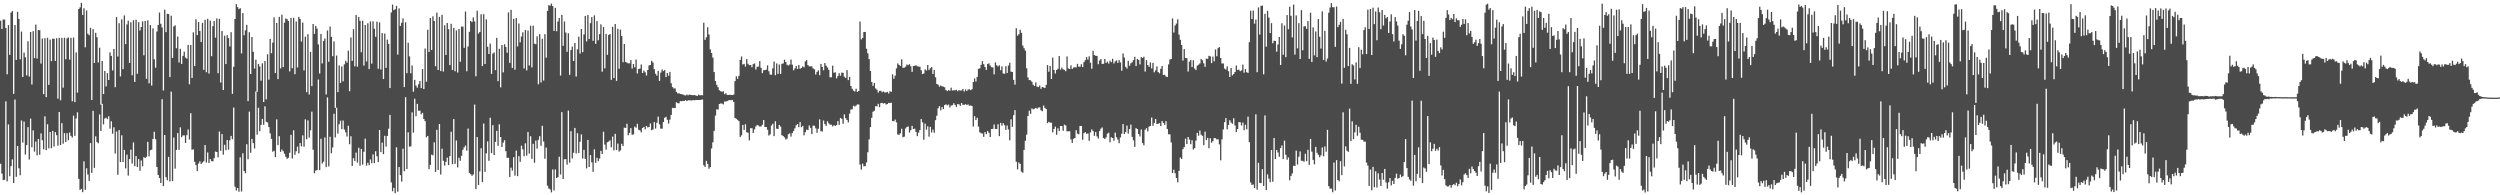 <?xml version="1.0" encoding="UTF-8"?>
<svg xmlns="http://www.w3.org/2000/svg" width="1920" height="150">
  <path d="M0 15.897h1v109.878H0zM1 22.253h1v111.096H1zM2 15.004h1v123.363H2zM3 14.996h1v123.019H3zM4 21.498h1v56.401H4zM5 57.026h1v82.218H5zM6 19.298h1v76.303H6zM7 42.119h1v93.273H7zM8 9.608h1v118.021H8zM9 8.486h1v113.944H9zM10 72.098h1v68.517H10zM11 19.181h1v57.255H11zM12 45.960h1v89.827H12zM13 9.085h1v103.019H13zM14 14.561h1v114.646H14zM15 45.498h1v89.100H15zM16 24.279h1v68.297H16zM17 59.151h1v50.400H17zM18 40.335h1v53.073H18zM19 43.959h1v74.751H19zM20 57.928h1v53.498H20zM21 31.691h1v65.939H21zM22 58.783h1v63.726H22zM23 24.563h1v66.515H23zM24 64.871h1v48.256H24zM25 23.909h1v76.179H25zM26 44.627h1v71.802H26zM27 18.884h1v89.874H27zM28 45.014h1v74.295H28zM29 23.088h1v83.689H29zM30 23.194h1v95.646H30zM31 48.779h1v53.649H31zM32 29.568h1v78.138H32zM33 72.276h1v42.425H33zM34 29.329h1v60.013H34zM35 74.619h1v40.610H35zM36 29.048h1v66.401H36zM37 65.191h1v48.763H37zM38 30.401h1v70.979H38zM39 46.969h1v66.841H39zM40 29.738h1v70.751H40zM41 29.729h1v82.829H41zM42 46.802h1v54.661H42zM43 29.389h1v74.427H43zM44 75.763h1v36.098H44zM45 29.066h1v56.942H45zM46 77.078h1v34.308H46zM47 29.014h1v65.553H47zM48 67.319h1v43.027H48zM49 29.045h1v73.128H49zM50 45.453h1v63.606H50zM51 29.512h1v72.800H51zM52 28.852h1v78.851H52zM53 45.761h1v56.044H53zM54 29.027h1v75.339H54zM55 77.754h1v27.886H55zM56 28.831h1v59.993H56zM57 78.417h1v25.950H57zM58 40.256h1v50.702H58zM59 71.126h1v15.147H59zM60 6.910h1v130.443H60zM61 5.695h1v140.184H61zM62 2.237h1v142.835H62zM63 11.491h1v136.113H63zM64 6.418h1v117.491H64zM65 36.357h1v109.428H65zM66 8.035h1v121.255H66zM67 25.904h1v108.133H67zM68 27.013h1v111.871H68zM69 21.355h1v88.566H69zM70 76.789h1v55.969H70zM71 22.372h1v62.769H71zM72 48.374h1v80.544H72zM73 25.209h1v79.507H73zM74 28.591h1v80.539H74zM75 47.977h1v62.028H75zM76 36.683h1v51.240H76zM77 80.336h1v20.211H77zM78 46.861h1v32.926H78zM79 72.237h1v23.281H79zM80 54.473h1v36.577H80zM81 66.332h1v24.018H81zM82 56.141h1v35.354H82zM83 61.431h1v27.848H83zM84 40.182h1v58.650H84zM85 42.890h1v50.231H85zM86 54.095h1v48.553H86zM87 37.582h1v60.225H87zM88 66.953h1v50.973H88zM89 13.131h1v87.886H89zM90 43.439h1v90.823H90zM91 17.805h1v82.111H91zM92 58.686h1v65.820H92zM93 14.859h1v89.083H93zM94 53.104h1v71.303H94zM95 11.896h1v103.254H95zM96 33.911h1v95.416H96zM97 18.813h1v99.976H97zM98 15.882h1v118.959H98zM99 48.346h1v73.829H99zM100 17.096h1v97.831H100zM101 57.783h1v67.803H101zM102 15.492h1v93.873H102zM103 62.923h1v64.657H103zM104 15.145h1v104.731H104zM105 56.680h1v71.551H105zM106 17.014h1v105.167H106zM107 23.459h1v107.694H107zM108 20.724h1v102.510H108zM109 16.411h1v111.344H109zM110 42.488h1v78.173H110zM111 16.105h1v105.311H111zM112 60.574h1v59.824H112zM113 15.668h1v93.270H113zM114 64.006h1v56.066H114zM115 19.241h1v96.181H115zM116 65.676h1v49.268H116zM117 21.834h1v84.894H117zM118 45.500h1v55.709H118zM119 52.035h1v54.865H119zM120 24.195h1v104.031H120zM121 19.166h1v115.195H121zM122 9.644h1v127.021H122zM123 18.285h1v122.273H123zM124 21.102h1v55.066H124zM125 69.464h1v73.457H125zM126 7.395h1v96.261H126zM127 24.666h1v111.440H127zM128 10.594h1v127.874H128zM129 10.812h1v109.652H129zM130 59.195h1v80.186H130zM131 12.073h1v58.293H131zM132 44.488h1v94.578H132zM133 20.273h1v85.339H133zM134 19.464h1v110.033H134zM135 37.065h1v78.105H135zM136 28.065h1v74.134H136zM137 47.992h1v67.029H137zM138 37.471h1v60.358H138zM139 49.101h1v56.282H139zM140 42.910h1v61.099H140zM141 39.659h1v64.309H141zM142 44.240h1v65.523H142zM143 45.041h1v58.774H143zM144 34.504h1v64.923H144zM145 64.734h1v42.442H145zM146 34.508h1v52.427H146zM147 59.864h1v55.187H147zM148 24.854h1v89.770H148zM149 50.758h1v73.449H149zM150 14.812h1v111.998H150zM151 26.962h1v104.484H151zM152 16.898h1v108.698H152zM153 23.734h1v100.161H153zM154 32.285h1v93.703H154zM155 17.546h1v107.282H155zM156 53.637h1v70.230H156zM157 15.184h1v96.222H157zM158 55.448h1v69.355H158zM159 14.443h1v102.661H159zM160 56.544h1v68.625H160zM161 15.862h1v106.302H161zM162 43.171h1v80.655H162zM163 20.120h1v103.803H163zM164 16.152h1v105.282H164zM165 28.922h1v87.456H165zM166 14.121h1v102.633H166zM167 56.207h1v64.689H167zM168 14.417h1v86.575H168zM169 63.379h1v52.438H169zM170 23.808h1v79.151H170zM171 69.111h1v49.688H171zM172 27.418h1v83.812H172zM173 49.182h1v66.176H173zM174 27.032h1v80.486H174zM175 29.256h1v85.688H175zM176 35.638h1v72.073H176zM177 24.728h1v79.652H177zM178 72.074h1v34.897H178zM179 51.249h1v31.341H179zM180 14.588h1v128.809H180zM181 3.173h1v143.121H181zM182 5.453h1v138.924H182zM183 7.028h1v140.214H183zM184 6.239h1v114.580H184zM185 41.003h1v106.112H185zM186 10.109h1v107.582H186zM187 27.085h1v104.224H187zM188 23.271h1v109.749H188zM189 19.081h1v91.730H189zM190 77.692h1v44.617H190zM191 24.789h1v60.908H191zM192 56.838h1v60.456H192zM193 28.449h1v78.255H193zM194 39.780h1v70.136H194zM195 52.619h1v61.410H195zM196 45.825h1v24.492H196zM197 70.508h1v32.886H197zM198 49.115h1v33.664H198zM199 51.035h1v49.747H199zM200 61.928h1v34.044H200zM201 48.631h1v42.713H201zM202 78.311h1v17.538H202zM203 46.817h1v34.835H203zM204 76.292h1v17.244H204zM205 41.670h1v52.461H205zM206 61.185h1v36.404H206zM207 29.889h1v72.528H207zM208 40.834h1v65.830H208zM209 32.739h1v83.810H209zM210 13.358h1v102.414H210zM211 56.122h1v64.517H211zM212 17.604h1v74.071H212zM213 60.799h1v50.685H213zM214 12.955h1v91.627H214zM215 52.532h1v64.102H215zM216 11.296h1v103.532H216zM217 51.507h1v64.604H217zM218 17.397h1v100.658H218zM219 14.176h1v106.242H219zM220 14.728h1v107.264H220zM221 16.196h1v104.948H221zM222 54.811h1v62.532H222zM223 13.788h1v89.756H223zM224 52.396h1v69.314H224zM225 13.653h1v86.426H225zM226 56.970h1v61.898H226zM227 16.481h1v99.699H227zM228 51.806h1v60.801H228zM229 12.939h1v104.806H229zM230 14.531h1v95.342H230zM231 31.931h1v80.507H231zM232 17.378h1v86.600H232zM233 54.063h1v58.608H233zM234 28.145h1v63.486H234zM235 70.792h1v36.132H235zM236 26.248h1v66.237H236zM237 72.607h1v32.999H237zM238 39.827h1v60.293H238zM239 66.153h1v19.623H239zM240 18.427h1v96.547H240zM241 26.030h1v107.021H241zM242 19.929h1v111.111H242zM243 21.975h1v108.628H243zM244 34.109h1v26.978H244zM245 56.413h1v74.216H245zM246 26.015h1v80.585H246zM247 48.757h1v76.856H247zM248 31.543h1v92.662H248zM249 29.526h1v76.050H249zM250 72.571h1v55.778H250zM251 23.402h1v51.396H251zM252 47.481h1v80.289H252zM253 20.363h1v84.659H253zM254 28.383h1v89.339H254zM255 43.137h1v70.100H255zM256 31.787h1v55.574H256zM257 82.824h1v22.673H257zM258 42.649h1v40.074H258zM259 70.752h1v31.834H259zM260 50.209h1v45.220H260zM261 63.702h1v28.949H261zM262 50.986h1v48.189H262zM263 62.461h1v30.117H263zM264 49.396h1v50.113H264zM265 46.690h1v54.944H265zM266 48.119h1v56.712H266zM267 38.876h1v57.672H267zM268 70.048h1v40.689H268zM269 28.742h1v75.907H269zM270 46.758h1v80.669H270zM271 22.399h1v99.116H271zM272 50.941h1v72.783H272zM273 11.458h1v105.761H273zM274 51.192h1v73.674H274zM275 12.983h1v100.477H275zM276 15.993h1v111.310H276zM277 40.161h1v74.218H277zM278 15.933h1v110.553H278zM279 50.374h1v66.234H279zM280 19.201h1v87.354H280zM281 47.230h1v79.938H281zM282 17.881h1v107.171H282zM283 53.042h1v73.854H283zM284 16.495h1v105.958H284zM285 48.838h1v76.554H285zM286 16.361h1v102.233H286zM287 22.047h1v103.261H287zM288 28.247h1v87.921H288zM289 16.665h1v103.357H289zM290 52.785h1v71.677H290zM291 17.214h1v82.602H291zM292 53.420h1v63.439H292zM293 25.394h1v84.137H293zM294 60.685h1v57.666H294zM295 25.823h1v78.469H295zM296 52.114h1v60.453H296zM297 30.431h1v73.942H297zM298 33.692h1v65.196H298zM299 67.653h1v20.555H299zM300 9.580h1v130.493H300zM301 3.526h1v143.367H301zM302 7.778h1v136.528H302zM303 7.131h1v141.250H303zM304 4.532h1v108.634H304zM305 41.934h1v105.275H305zM306 6.465h1v121.808H306zM307 19.931h1v114.577H307zM308 17.457h1v122.003H308zM309 14.113h1v100.120H309zM310 66.869h1v64.687H310zM311 17.148h1v57.458H311zM312 56.231h1v73.590H312zM313 32.802h1v68.845H313zM314 43.297h1v69.382H314zM315 56.286h1v56.071H315zM316 50.351h1v35.954H316zM317 70.472h1v31.363H317zM318 61.358h1v14.445H318zM319 65.764h1v23.514H319zM320 67.342h1v12.409H320zM321 64.696h1v20.409H321zM322 62.227h1v22.773H322zM323 67.643h1v20.178H323zM324 53.046h1v33.566H324zM325 68.385h1v22.955H325zM326 37.278h1v55.802H326zM327 62.768h1v42.698H327zM328 22.826h1v81.547H328zM329 39.864h1v90.006H329zM330 13.815h1v112.820H330zM331 38.467h1v80.296H331zM332 12.533h1v106.722H332zM333 16.108h1v93.221H333zM334 50.911h1v81.150H334zM335 9.691h1v89.993H335zM336 53.745h1v76.782H336zM337 12.962h1v82.250H337zM338 54.563h1v79.483H338zM339 11.371h1v102.820H339zM340 54.953h1v68.564H340zM341 19.380h1v107.752H341zM342 42.217h1v82.075H342zM343 17.653h1v103.444H343zM344 22.446h1v104.311H344zM345 49.973h1v69.919H345zM346 18.282h1v82.909H346zM347 53.725h1v72.337H347zM348 21.388h1v70.078H348zM349 54.711h1v71.135H349zM350 23.334h1v84.564H350zM351 55.686h1v72.899H351zM352 22.275h1v98.918H352zM353 47.431h1v76.037H353zM354 20.392h1v99.277H354zM355 20.481h1v94.504H355zM356 36.738h1v76.444H356zM357 8.848h1v102.928H357zM358 54.742h1v60.912H358zM359 35.663h1v63.066H359zM360 24.423h1v108.335H360zM361 16.142h1v117.665H361zM362 16.991h1v118.032H362zM363 13.357h1v120.643H363zM364 16.416h1v63.943H364zM365 58.566h1v86.705H365zM366 8.230h1v97.017H366zM367 25.740h1v116.328H367zM368 24.557h1v107.056H368zM369 10.944h1v102.924H369zM370 50.721h1v89.166H370zM371 10.895h1v83.965H371zM372 49.141h1v82.845H372zM373 14.903h1v102.866H373zM374 35.904h1v72.700H374zM375 41.495h1v82.013H375zM376 33.478h1v56.935H376zM377 56.728h1v60.895H377zM378 41.185h1v54.965H378zM379 40.275h1v78.820H379zM380 53.851h1v55.115H380zM381 29.058h1v71.402H381zM382 62.361h1v49.644H382zM383 37.430h1v58.067H383zM384 67.058h1v38.186H384zM385 34.543h1v78.372H385zM386 55.581h1v53.949H386zM387 33.926h1v73.735H387zM388 36.041h1v80.100H388zM389 40.488h1v80.825H389zM390 9.511h1v111.611H390zM391 48.284h1v87.656H391zM392 7.578h1v121.215H392zM393 52.195h1v78.804H393zM394 14.514h1v106.207H394zM395 53.548h1v81.295H395zM396 13.949h1v101.723H396zM397 35.635h1v99.645H397zM398 18.077h1v101.830H398zM399 32.491h1v91.757H399zM400 28.004h1v83.885H400zM401 24.775h1v89.902H401zM402 52.601h1v67.350H402zM403 23.066h1v87.022H403zM404 54.067h1v65.460H404zM405 23.470h1v77.976H405zM406 50.301h1v67.662H406zM407 19.743h1v84.912H407zM408 51.772h1v70.223H408zM409 19.696h1v90.733H409zM410 33.553h1v91.423H410zM411 33.984h1v73.979H411zM412 27.885h1v86.239H412zM413 64.739h1v42.627H413zM414 26.200h1v78.413H414zM415 63.270h1v48.711H415zM416 29.803h1v66.797H416zM417 61.861h1v46.842H417zM418 26.210h1v95.716H418zM419 44.296h1v69.047H419zM420 8.416h1v134.200H420zM421 3.931h1v140.746H421zM422 4.415h1v141.026H422zM423 2.777h1v144.962H423zM424 4.666h1v125.465H424zM425 23.801h1v122.420H425zM426 6.050h1v124.051H426zM427 24.029h1v112.687H427zM428 16.552h1v119.540H428zM429 13.826h1v106.555H429zM430 58.014h1v76.010H430zM431 11.404h1v74.695H431zM432 35.182h1v102.319H432zM433 16.502h1v105.794H433zM434 25.000h1v97.223H434zM435 39.767h1v86.704H435zM436 25.524h1v59.431H436zM437 57.476h1v67.472H437zM438 38.459h1v62.284H438zM439 35.777h1v85.923H439zM440 46.831h1v70.525H440zM441 32.979h1v65.297H441zM442 58.764h1v59.121H442zM443 37.866h1v64.437H443zM444 28.216h1v89.336H444zM445 41.088h1v67.782H445zM446 22.251h1v80.981H446zM447 40.040h1v81.655H447zM448 26.396h1v88.653H448zM449 12.248h1v109.747H449zM450 31.771h1v97.537H450zM451 11.458h1v96.036H451zM452 30.009h1v98.238H452zM453 17.741h1v101.344H453zM454 13.170h1v111.491H454zM455 31.320h1v100.617H455zM456 11.815h1v102.878H456zM457 33.688h1v91.322H457zM458 16.241h1v104.959H458zM459 30.900h1v92.915H459zM460 26.232h1v95.535H460zM461 18.698h1v97.162H461zM462 55.040h1v63.219H462zM463 20.787h1v80.372H463zM464 52.490h1v58.544H464zM465 26.004h1v88.941H465zM466 42.092h1v67.149H466zM467 26.898h1v81.792H467zM468 26.176h1v81.630H468zM469 61.349h1v51.821H469zM470 20.630h1v84.285H470zM471 59.976h1v55.462H471zM472 18.420h1v84.408H472zM473 62.096h1v53.160H473zM474 22.120h1v88.155H474zM475 52.809h1v63.610H475zM476 22.709h1v92.741H476zM477 27.634h1v82.798H477zM478 47.824h1v64.372H478zM479 33.783h1v64.190H479zM480 47.491h1v50.803H480zM481 48.115h1v46.951H481zM482 48.694h1v55.215H482zM483 48.635h1v53.423H483zM484 46.118h1v52.295H484zM485 52.669h1v50.839H485zM486 49.168h1v54.068H486zM487 51.679h1v45.526H487zM488 45.714h1v52.408H488zM489 56.405h1v38.651H489zM490 52.969h1v46.653H490zM491 52.652h1v47.501H491zM492 49.524h1v52.156H492zM493 56.060h1v42.234H493zM494 54.152h1v43.305H494zM495 55.484h1v43.865H495zM496 57.993h1v38.773H496zM497 53.724h1v44.168H497zM498 50.236h1v47.266H498zM499 49.874h1v44.950H499zM500 46.743h1v53.225H500zM501 47.953h1v51.502H501zM502 53.164h1v40.562H502zM503 56.623h1v42.110H503zM504 58.107h1v36.173H504zM505 54.377h1v35.169H505zM506 62.198h1v33.339H506zM507 55.834h1v42.935H507zM508 53.328h1v45.552H508zM509 54.640h1v39.045H509zM510 53.790h1v36.701H510zM511 59.177h1v30.505H511zM512 56.022h1v36.009H512zM513 58.149h1v36.753H513zM514 55.199h1v36.703H514zM515 63.944h1v24.301H515zM516 66.868h1v15.904H516zM517 67.957h1v15.066H517zM518 67.902h1v15.058H518zM519 70.478h1v8.053H519zM520 71.731h1v7.485H520zM521 71.626h1v7.758H521zM522 72.203h1v5.403H522zM523 72.303h1v5.445H523zM524 72.605h1v4.840H524zM525 73.062h1v4.507H525zM526 73.334h1v3.549H526zM527 72.667h1v5.005H527zM528 73.145h1v3.811H528zM529 72.584h1v4.475H529zM530 72.855h1v4.259H530zM531 72.998h1v4.178H531zM532 73.138h1v3.706H532zM533 72.979h1v4.078H533zM534 73.400h1v3.329H534zM535 73.702h1v3.152H535zM536 72.661h1v4.127H536zM537 73.216h1v3.584H537zM538 73.039h1v3.581H538zM539 73.187h1v3.219H539zM540 17.435h1v109.452H540zM541 30.598h1v97.639H541zM542 28.625h1v94.874H542zM543 20.965h1v104.860H543zM544 26.492h1v103.112H544zM545 37.932h1v90.440H545zM546 40.631h1v73.408H546zM547 44.256h1v65.034H547zM548 55.366h1v45.124H548zM549 62.284h1v26.489H549zM550 65.196h1v18.793H550zM551 66.999h1v17.157H551zM552 69.310h1v10.551H552zM553 70.018h1v9.382H553zM554 70.530h1v9.015H554zM555 70.064h1v10.114H555zM556 72.335h1v5.651H556zM557 71.586h1v6.377H557zM558 72.919h1v4.711H558zM559 72.983h1v4.107H559zM560 72.729h1v4.122H560zM561 72.944h1v4.003H561zM562 73.016h1v3.725H562zM563 72.648h1v5.747H563zM564 62.304h1v28.308H564zM565 58.586h1v32.639H565zM566 60.542h1v31.511H566zM567 58.235h1v34.832H567zM568 46.006h1v59.190H568zM569 43.356h1v60.591H569zM570 49.533h1v46.438H570zM571 49.069h1v50.741H571zM572 51.135h1v44.296H572zM573 45.343h1v56.222H573zM574 48.935h1v53.016H574zM575 50.080h1v57.746H575zM576 49.890h1v48.570H576zM577 51.594h1v46.935H577zM578 49.246h1v52.912H578zM579 48.681h1v50.622H579zM580 53.342h1v43.741H580zM581 51.262h1v44.697H581zM582 51.165h1v45.256H582zM583 46.893h1v50.314H583zM584 52.047h1v45.101H584zM585 56.168h1v39.625H585zM586 53.902h1v38.328H586zM587 53.828h1v43.732H587zM588 53.462h1v44.090H588zM589 50.232h1v49.388H589zM590 54.666h1v49.419H590zM591 57.219h1v45.983H591zM592 57.398h1v39.033H592zM593 52.495h1v42.544H593zM594 47.286h1v57.251H594zM595 57.774h1v35.345H595zM596 48.705h1v50.136H596zM597 56.721h1v42.361H597zM598 49.491h1v46.437H598zM599 56.831h1v40.359H599zM600 48.993h1v54.819H600zM601 48.689h1v55.811H601zM602 45.821h1v59.682H602zM603 47.631h1v59.608H603zM604 49.742h1v56.688H604zM605 50.340h1v52.707H605zM606 49.568h1v52.809H606zM607 45.760h1v59.132H607zM608 49.644h1v52.616H608zM609 53.998h1v46.561H609zM610 52.506h1v46.059H610zM611 50.692h1v45.501H611zM612 52.957h1v42.265H612zM613 49.912h1v47.790H613zM614 52.798h1v40.954H614zM615 52.168h1v45.564H615zM616 51.016h1v45.667H616zM617 51.652h1v52.293H617zM618 47.148h1v54.405H618zM619 46.175h1v53.363H619zM620 49.955h1v49.963H620zM621 50.929h1v45.440H621zM622 50.946h1v47.268H622zM623 50.948h1v51.992H623zM624 52.506h1v43.944H624zM625 53.227h1v43.367H625zM626 57.239h1v41.310H626zM627 55.214h1v46.783H627zM628 53.994h1v44.887H628zM629 57.731h1v33.985H629zM630 49.100h1v51.672H630zM631 51.457h1v49.550H631zM632 53.968h1v38.576H632zM633 48.437h1v46.892H633zM634 50.447h1v46.202H634zM635 51.801h1v41.315H635zM636 53.619h1v41.075H636zM637 59.350h1v36.467H637zM638 59.394h1v36.332H638zM639 50.455h1v46.601H639zM640 55.854h1v40.317H640zM641 55.526h1v41.122H641zM642 60.231h1v35.943H642zM643 58.413h1v34.619H643zM644 56.245h1v39.619H644zM645 58.157h1v32.406H645zM646 55.757h1v35.507H646zM647 55.941h1v39.115H647zM648 58.972h1v28.895H648zM649 59.868h1v30.920H649zM650 53.851h1v38.260H650zM651 61.560h1v32.449H651zM652 59.025h1v28.250H652zM653 66.058h1v18.089H653zM654 68.146h1v15.756H654zM655 69.605h1v11.615H655zM656 70.221h1v11.667H656zM657 68.086h1v12.998H657zM658 70.535h1v9.645H658zM659 69.891h1v10.396H659zM660 16.557h1v109.803H660zM661 30.270h1v99.996H661zM662 29.133h1v96.565H662zM663 24.574h1v103.239H663zM664 24.530h1v102.937H664zM665 37.414h1v87.369H665zM666 40.966h1v75.967H666zM667 45.416h1v61.662H667zM668 54.514h1v43.102H668zM669 62.917h1v27.536H669zM670 65.962h1v19.853H670zM671 63.642h1v21.346H671zM672 67.927h1v13.620H672zM673 68.872h1v12.839H673zM674 71.056h1v8.654H674zM675 69.738h1v12.554H675zM676 69.710h1v9.505H676zM677 70.869h1v8.139H677zM678 70.174h1v9.389H678zM679 70.963h1v8.182H679zM680 70.993h1v9.324H680zM681 70.555h1v9.303H681zM682 71.810h1v7.175H682zM683 70.054h1v9.100H683zM684 70.539h1v8.365H684zM685 57.140h1v35.834H685zM686 60.469h1v32.677H686zM687 58.127h1v33.744H687zM688 52.533h1v41.467H688zM689 48.686h1v54.611H689zM690 49.799h1v53.717H690zM691 50.629h1v51.702H691zM692 45.570h1v53.283H692zM693 52.094h1v53.335H693zM694 51.954h1v52.998H694zM695 51.214h1v47.425H695zM696 49.504h1v47.977H696zM697 50.058h1v47.052H697zM698 49.302h1v52.491H698zM699 50.910h1v49.036H699zM700 55.185h1v41.476H700zM701 50.656h1v48.471H701zM702 50.610h1v48.228H702zM703 50.066h1v51.260H703zM704 50.911h1v53.644H704zM705 51.156h1v50.758H705zM706 51.248h1v48.600H706zM707 53.989h1v37.470H707zM708 56.861h1v37.069H708zM709 56.439h1v50.865H709zM710 53.243h1v41.736H710zM711 54.194h1v45.367H711zM712 49.923h1v47.122H712zM713 53.825h1v51.158H713zM714 52.427h1v45.010H714zM715 51.488h1v50.231H715zM716 56.841h1v42.676H716zM717 53.786h1v48.223H717zM718 59.382h1v32.945H718zM719 64.463h1v24.440H719zM720 65.063h1v18.154H720zM721 66.577h1v14.910H721zM722 65.597h1v19.190H722zM723 66.284h1v15.950H723zM724 66.510h1v17.239H724zM725 67.045h1v13.694H725zM726 69.168h1v10.948H726zM727 69.964h1v10.950H727zM728 69.171h1v11.124H728zM729 69.664h1v12.884H729zM730 67.354h1v13.702H730zM731 69.492h1v11.309H731zM732 69.309h1v9.991H732zM733 69.339h1v11.255H733zM734 68.979h1v13.156H734zM735 70.083h1v9.854H735zM736 69.245h1v10.893H736zM737 69.530h1v11.798H737zM738 69.499h1v9.655H738zM739 68.328h1v12.114H739zM740 70.295h1v10.357H740zM741 68.686h1v11.234H741zM742 69.839h1v10.904H742zM743 68.773h1v11.424H743zM744 68.570h1v12.698H744zM745 69.234h1v11.771H745zM746 68.498h1v12.958H746zM747 62.986h1v34.182H747zM748 60.218h1v29.042H748zM749 62.598h1v29.541H749zM750 59.033h1v31.436H750zM751 52.837h1v44.417H751zM752 52.474h1v49.082H752zM753 49.806h1v52.526H753zM754 46.955h1v55.589H754zM755 49.268h1v55.851H755zM756 51.443h1v49.960H756zM757 53.669h1v49.376H757zM758 49.200h1v51.392H758zM759 48.573h1v53.410H759zM760 50.342h1v54.872H760zM761 51.680h1v47.406H761zM762 51.759h1v47.230H762zM763 57.111h1v38.506H763zM764 47.998h1v51.009H764zM765 50.193h1v48.933H765zM766 51.025h1v44.406H766zM767 50.108h1v54.436H767zM768 53.904h1v40.433H768zM769 51.015h1v45.517H769zM770 56.421h1v38.204H770zM771 56.664h1v39.517H771zM772 50.833h1v48.948H772zM773 56.136h1v40.267H773zM774 50.345h1v49.108H774zM775 48.187h1v59.610H775zM776 54.966h1v36.683H776zM777 55.277h1v42.177H777zM778 61.323h1v27.165H778zM779 65.008h1v19.574H779zM780 21.672h1v102.555H780zM781 27.343h1v102.744H781zM782 26.287h1v98.508H782zM783 22.836h1v103.046H783zM784 25.185h1v106.675H784zM785 34.992h1v97.715H785zM786 37.001h1v78.122H786zM787 38.859h1v69.289H787zM788 52.416h1v51.016H788zM789 59.506h1v29.592H789zM790 61.483h1v23.530H790zM791 61.718h1v25.756H791zM792 62.759h1v20.502H792zM793 65.084h1v18.873H793zM794 66.012h1v17.561H794zM795 63.298h1v19.558H795zM796 66.567h1v16.909H796zM797 66.881h1v15.741H797zM798 65.628h1v16.802H798zM799 68.184h1v16.510H799zM800 66.774h1v18.683H800zM801 67.127h1v13.899H801zM802 67.590h1v15.238H802zM803 65.105h1v18.636H803zM804 49.965h1v44.590H804zM805 55.117h1v38.482H805zM806 50.632h1v43.535H806zM807 60.654h1v33.618H807zM808 44.299h1v57.314H808zM809 53.711h1v45.330H809zM810 56.411h1v40.812H810zM811 53.783h1v49.698H811zM812 52.779h1v45.756H812zM813 43.056h1v57.606H813zM814 53.479h1v43.290H814zM815 51.913h1v44.896H815zM816 53.238h1v47.218H816zM817 53.647h1v42.078H817zM818 54.747h1v41.623H818zM819 43.355h1v57.550H819zM820 52.563h1v48.228H820zM821 52.980h1v47.839H821zM822 50.183h1v56.856H822zM823 52.959h1v56.825H823zM824 51.887h1v54.732H824zM825 51.624h1v54.428H825zM826 51.743h1v48.230H826zM827 49.054h1v53.590H827zM828 51.155h1v52.027H828zM829 51.218h1v45.496H829zM830 49.314h1v47.494H830zM831 51.520h1v55.745H831zM832 47.766h1v54.524H832zM833 46.160h1v55.335H833zM834 43.856h1v58.975H834zM835 45.788h1v56.637H835zM836 43.284h1v64.835H836zM837 48.128h1v53.573H837zM838 52.799h1v46.579H838zM839 38.995h1v61.655H839zM840 42.283h1v62.052H840zM841 42.864h1v58.558H841zM842 42.952h1v61.778H842zM843 49.325h1v57.075H843zM844 46.516h1v54.113H844zM845 45.352h1v53.466H845zM846 49.107h1v48.779H846zM847 48.950h1v57.022H847zM848 45.263h1v61.549H848zM849 48.324h1v57.173H849zM850 47.291h1v55.363H850zM851 48.833h1v53.125H851zM852 46.521h1v62.743H852zM853 47.706h1v57.723H853zM854 45.094h1v60.871H854zM855 48.727h1v59.340H855zM856 47.155h1v54.727H856zM857 46.365h1v59.006H857zM858 48.333h1v58.822H858zM859 46.147h1v63.827H859zM860 47.932h1v57.629H860zM861 54.261h1v48.395H861zM862 41.024h1v54.234H862zM863 44.166h1v58.807H863zM864 51.325h1v50.145H864zM865 52.622h1v43.817H865zM866 46.705h1v55.939H866zM867 50.496h1v48.634H867zM868 48.646h1v47.037H868zM869 47.823h1v57.302H869zM870 46.149h1v61.556H870zM871 43.612h1v69.166H871zM872 50.752h1v47.646H872zM873 45.239h1v53.889H873zM874 45.982h1v56.945H874zM875 49.483h1v55.326H875zM876 43.881h1v55.539H876zM877 44.542h1v65.397H877zM878 43.559h1v68.077H878zM879 54.978h1v44.646H879zM880 46.169h1v52.275H880zM881 49.896h1v50.995H881zM882 51.303h1v45.948H882zM883 47.904h1v48.839H883zM884 52.528h1v37.781H884zM885 48.339h1v48.298H885zM886 55.537h1v38.894H886zM887 54.065h1v37.327H887zM888 50.982h1v44.273H888zM889 55.356h1v39.759H889zM890 56.305h1v38.226H890zM891 52.849h1v43.916H891zM892 50.653h1v42.308H892zM893 57.546h1v36.889H893zM894 57.453h1v38.406H894zM895 58.740h1v34.350H895zM896 59.182h1v39.852H896zM897 49.441h1v53.679H897zM898 45.705h1v57.494H898zM899 45.313h1v64.095H899zM900 14.165h1v118.725H900zM901 24.981h1v105.311H901zM902 19.546h1v113.511H902zM903 18.047h1v118.632H903zM904 14.869h1v125.142H904zM905 26.582h1v104.666H905zM906 30.553h1v90.452H906zM907 34.510h1v87.569H907zM908 46.487h1v68.077H908zM909 37.671h1v75.276H909zM910 44.558h1v61.921H910zM911 44.677h1v65.970H911zM912 54.950h1v50.248H912zM913 47.315h1v59.833H913zM914 45.977h1v64.777H914zM915 51.490h1v56.196H915zM916 46.294h1v68.527H916zM917 52.642h1v61.170H917zM918 53.835h1v54.158H918zM919 50.374h1v51.721H919zM920 49.664h1v54.557H920zM921 48.735h1v51.547H921zM922 45.280h1v58.189H922zM923 46.264h1v58.090H923zM924 48.640h1v62.884H924zM925 51.289h1v49.831H925zM926 45.054h1v62.507H926zM927 45.215h1v60.734H927zM928 42.877h1v70.966H928zM929 43.269h1v62.879H929zM930 48.507h1v61.047H930zM931 43.457h1v65.004H931zM932 47.117h1v58.907H932zM933 37.972h1v68.169H933zM934 43.216h1v63.818H934zM935 37.026h1v70.004H935zM936 36.129h1v74.771H936zM937 44.559h1v78.554H937zM938 48.722h1v58.361H938zM939 48.723h1v50.729H939zM940 52.607h1v41.261H940zM941 53.476h1v37.217H941zM942 50.933h1v48.414H942zM943 54.685h1v41.269H943zM944 59.159h1v33.164H944zM945 52.169h1v41.912H945zM946 57.882h1v37.222H946zM947 56.845h1v34.009H947zM948 55.298h1v41.071H948zM949 50.350h1v51.142H949zM950 53.711h1v45.360H950zM951 53.517h1v40.210H951zM952 54.679h1v39.247H952zM953 54.030h1v42.359H953zM954 49.603h1v44.550H954zM955 55.826h1v44.189H955zM956 53.033h1v42.773H956zM957 55.495h1v43.765H957zM958 55.972h1v33.570H958zM959 32.394h1v76.763H959zM960 8.220h1v131.914H960zM961 14.614h1v127.532H961zM962 8.072h1v133.607H962zM963 18.191h1v126.189H963zM964 15.061h1v72.759H964zM965 55.444h1v90.226H965zM966 5.683h1v119.331H966zM967 26.506h1v113.922H967zM968 4.486h1v136.163H968zM969 4.247h1v125.672H969zM970 57.073h1v85.799H970zM971 10.613h1v78.025H971zM972 35.844h1v110.150H972zM973 8.354h1v125.607H973zM974 13.531h1v123.662H974zM975 25.339h1v114.578H975zM976 17.779h1v97.461H976zM977 33.218h1v106.342H977zM978 31.288h1v74.681H978zM979 31.433h1v90.697H979zM980 39.680h1v75.532H980zM981 34.171h1v82.943H981zM982 28.402h1v91.977H982zM983 49.905h1v63.849H983zM984 17.868h1v93.912H984zM985 42.016h1v80.212H985zM986 19.542h1v88.500H986zM987 43.903h1v74.914H987zM988 11.588h1v111.100H988zM989 22.465h1v98.462H989zM990 5.145h1v133.372H990zM991 12.148h1v122.988H991zM992 28.698h1v104.496H992zM993 3.524h1v123.754H993zM994 41.953h1v85.550H994zM995 11.812h1v103.900H995zM996 37.095h1v89.241H996zM997 17.790h1v102.580H997zM998 45.331h1v70.919H998zM999 7.783h1v115.667H999zM1000 38.595h1v84.956H1000zM1001 20.244h1v103.991H1001zM1002 20.107h1v97.956H1002zM1003 22.103h1v101.668H1003zM1004 16.251h1v98.802H1004zM1005 45.221h1v81.422H1005zM1006 9.805h1v96.916H1006zM1007 47.622h1v68.864H1007zM1008 21.045h1v101.751H1008zM1009 42.558h1v83.625H1009zM1010 24.164h1v88.649H1010zM1011 43.886h1v73.445H1011zM1012 14.627h1v104.284H1012zM1013 28.236h1v92.470H1013zM1014 37.288h1v82.013H1014zM1015 8.758h1v104.493H1015zM1016 46.021h1v73.989H1016zM1017 23.637h1v88.841H1017zM1018 47.280h1v69.229H1018zM1019 44.931h1v54.805H1019zM1020 9.755h1v133.255H1020zM1021 5.809h1v139.067H1021zM1022 2.364h1v142.535H1022zM1023 5.571h1v142.110H1023zM1024 5.515h1v119.314H1024zM1025 35.994h1v110.336H1025zM1026 5.033h1v117.957H1026zM1027 20.816h1v117.436H1027zM1028 19.041h1v120.214H1028zM1029 16.805h1v106.977H1029zM1030 64.223h1v70.316H1030zM1031 14.513h1v71.779H1031zM1032 52.070h1v75.707H1032zM1033 22.832h1v89.575H1033zM1034 26.338h1v89.445H1034zM1035 50.749h1v65.871H1035zM1036 36.772h1v46.682H1036zM1037 64.424h1v43.870H1037zM1038 49.335h1v43.827H1038zM1039 50.202h1v56.628H1039zM1040 61.020h1v40.595H1040zM1041 47.947h1v47.880H1041zM1042 64.345h1v39.905H1042zM1043 36.266h1v61.057H1043zM1044 52.182h1v49.779H1044zM1045 38.217h1v69.034H1045zM1046 41.656h1v65.768H1046zM1047 23.076h1v85.698H1047zM1048 20.882h1v87.940H1048zM1049 41.533h1v83.352H1049zM1050 7.358h1v119.819H1050zM1051 22.287h1v120.530H1051zM1052 6.864h1v123.343H1052zM1053 42.248h1v103.859H1053zM1054 5.876h1v122.279H1054zM1055 18.552h1v125.291H1055zM1056 8.791h1v122.770H1056zM1057 30.915h1v113.128H1057zM1058 5.769h1v127.331H1058zM1059 9.404h1v128.477H1059zM1060 22.448h1v120.374H1060zM1061 7.692h1v125.153H1061zM1062 19.562h1v118.472H1062zM1063 11.406h1v118.338H1063zM1064 14.076h1v126.046H1064zM1065 13.074h1v131.821H1065zM1066 25.287h1v114.734H1066zM1067 16.510h1v120.181H1067zM1068 11.001h1v131.388H1068zM1069 26.196h1v112.680H1069zM1070 31.840h1v109.467H1070zM1071 13.110h1v123.566H1071zM1072 16.438h1v116.929H1072zM1073 19.683h1v117.544H1073zM1074 31.239h1v105.475H1074zM1075 37.536h1v96.516H1075zM1076 34.011h1v102.032H1076zM1077 26.299h1v108.951H1077zM1078 27.435h1v97.034H1078zM1079 42.421h1v64.368H1079zM1080 18.952h1v110.144H1080zM1081 15.946h1v119.888H1081zM1082 9.163h1v128.597H1082zM1083 20.402h1v118.438H1083zM1084 22.631h1v54.626H1084zM1085 59.845h1v82.765H1085zM1086 7.713h1v111.271H1086zM1087 31.115h1v108.162H1087zM1088 16.058h1v117.462H1088zM1089 8.421h1v104.725H1089zM1090 54.306h1v82.296H1090zM1091 12.350h1v65.038H1091zM1092 26.189h1v114.400H1092zM1093 15.954h1v112.712H1093zM1094 29.957h1v99.446H1094zM1095 44.475h1v87.455H1095zM1096 27.531h1v61.590H1096zM1097 58.268h1v67.790H1097zM1098 33.137h1v76.156H1098zM1099 42.016h1v74.100H1099zM1100 28.878h1v85.371H1100zM1101 30.741h1v79.766H1101zM1102 43.648h1v72.220H1102zM1103 30.433h1v83.795H1103zM1104 39.088h1v76.538H1104zM1105 40.830h1v72.190H1105zM1106 36.411h1v90.596H1106zM1107 37.976h1v96.798H1107zM1108 24.301h1v106.149H1108zM1109 29.035h1v108.543H1109zM1110 13.740h1v128.613H1110zM1111 7.791h1v135.449H1111zM1112 11.116h1v132.022H1112zM1113 15.345h1v126.685H1113zM1114 13.740h1v130.372H1114zM1115 14.776h1v127.382H1115zM1116 10.748h1v130.632H1116zM1117 16.936h1v125.298H1117zM1118 14.135h1v126.217H1118zM1119 15.498h1v127.539H1119zM1120 15.570h1v125.765H1120zM1121 20.602h1v117.155H1121zM1122 19.013h1v123.317H1122zM1123 14.590h1v125.346H1123zM1124 18.374h1v115.622H1124zM1125 14.853h1v118.220H1125zM1126 27.055h1v107.382H1126zM1127 17.700h1v118.927H1127zM1128 25.697h1v103.990H1128zM1129 23.687h1v109.401H1129zM1130 28.429h1v99.492H1130zM1131 33.624h1v96.247H1131zM1132 32.442h1v98.937H1132zM1133 30.465h1v102.228H1133zM1134 35.243h1v99.900H1134zM1135 33.081h1v94.616H1135zM1136 29.937h1v94.438H1136zM1137 33.580h1v98.174H1137zM1138 43.065h1v72.999H1138zM1139 52.414h1v49.803H1139zM1140 9.731h1v132.879H1140zM1141 3.571h1v143.383H1141zM1142 2.884h1v140.328H1142zM1143 7.436h1v140.722H1143zM1144 6.195h1v119.506H1144zM1145 33.994h1v111.816H1145zM1146 7.781h1v124.868H1146zM1147 29.584h1v100.642H1147zM1148 21.241h1v111.462H1148zM1149 15.099h1v111.232H1149zM1150 62.134h1v75.195H1150zM1151 17.125h1v53.203H1151zM1152 54.525h1v70.650H1152zM1153 20.302h1v89.863H1153zM1154 18.479h1v97.654H1154zM1155 38.150h1v86.407H1155zM1156 33.091h1v60.785H1156zM1157 61.262h1v50.675H1157zM1158 48.820h1v27.584H1158zM1159 61.887h1v32.168H1159zM1160 52.490h1v38.513H1160zM1161 57.503h1v32.744H1161zM1162 55.444h1v40.748H1162zM1163 58.410h1v38.480H1163zM1164 42.976h1v50.361H1164zM1165 62.626h1v43.254H1165zM1166 28.497h1v82.942H1166zM1167 25.899h1v82.450H1167zM1168 58.761h1v53.012H1168zM1169 12.582h1v95.669H1169zM1170 25.318h1v120.142H1170zM1171 5.096h1v137.765H1171zM1172 18.395h1v123.329H1172zM1173 8.346h1v126.329H1173zM1174 6.264h1v115.031H1174zM1175 51.543h1v88.741H1175zM1176 5.134h1v107.422H1176zM1177 36.703h1v105.338H1177zM1178 8.273h1v109.552H1178zM1179 47.921h1v87.877H1179zM1180 7.619h1v126.686H1180zM1181 13.835h1v123.794H1181zM1182 8.738h1v111.822H1182zM1183 9.368h1v131.923H1183zM1184 22.919h1v118.855H1184zM1185 13.833h1v126.042H1185zM1186 21.376h1v117.063H1186zM1187 17.541h1v116.848H1187zM1188 25.093h1v106.140H1188zM1189 10.607h1v126.345H1189zM1190 37.603h1v93.093H1190zM1191 20.911h1v111.347H1191zM1192 27.622h1v109.048H1192zM1193 27.136h1v102.472H1193zM1194 36.891h1v93.971H1194zM1195 30.545h1v100.511H1195zM1196 23.831h1v103.204H1196zM1197 30.237h1v104.173H1197zM1198 41.897h1v86.460H1198zM1199 55.442h1v48.446H1199zM1200 21.677h1v108.234H1200zM1201 22.476h1v108.989H1201zM1202 18.863h1v106.525H1202zM1203 25.895h1v112.297H1203zM1204 24.507h1v41.687H1204zM1205 55.427h1v81.355H1205zM1206 13.845h1v100.146H1206zM1207 40.143h1v86.730H1207zM1208 32.341h1v82.385H1208zM1209 24.454h1v89.678H1209zM1210 58.205h1v75.270H1210zM1211 21.480h1v44.591H1211zM1212 50.836h1v67.237H1212zM1213 29.874h1v78.544H1213zM1214 35.598h1v83.273H1214zM1215 44.824h1v78.768H1215zM1216 29.515h1v56.858H1216zM1217 59.644h1v53.990H1217zM1218 52.146h1v21.840H1218zM1219 62.799h1v33.603H1219zM1220 56.699h1v30.875H1220zM1221 53.770h1v36.431H1221zM1222 56.389h1v37.590H1222zM1223 50.287h1v41.104H1223zM1224 46.445h1v51.739H1224zM1225 64.285h1v38.545H1225zM1226 34.762h1v65.392H1226zM1227 66.784h1v41.152H1227zM1228 19.788h1v83.324H1228zM1229 61.651h1v53.237H1229zM1230 2.794h1v129.193H1230zM1231 21.359h1v113.943H1231zM1232 11.502h1v121.853H1232zM1233 9.274h1v122.810H1233zM1234 12.092h1v125.975H1234zM1235 10.955h1v123.337H1235zM1236 33.603h1v91.647H1236zM1237 6.757h1v116.227H1237zM1238 46.702h1v75.906H1238zM1239 11.818h1v118.372H1239zM1240 40.626h1v94.915H1240zM1241 7.476h1v119.712H1241zM1242 27.695h1v100.221H1242zM1243 7.216h1v130.834H1243zM1244 23.417h1v106.438H1244zM1245 15.497h1v116.356H1245zM1246 18.212h1v114.583H1246zM1247 48.601h1v78.726H1247zM1248 20.702h1v93.087H1248zM1249 56.729h1v65.014H1249zM1250 20.713h1v87.069H1250zM1251 56.736h1v65.094H1251zM1252 18.732h1v94.837H1252zM1253 56.082h1v54.892H1253zM1254 27.016h1v87.321H1254zM1255 33.942h1v68.582H1255zM1256 26.958h1v83.519H1256zM1257 25.832h1v74.244H1257zM1258 61.150h1v43.036H1258zM1259 49.769h1v35.272H1259zM1260 14.555h1v128.080H1260zM1261 3.230h1v143.102H1261zM1262 9.105h1v136.531H1262zM1263 8.603h1v139.254H1263zM1264 6.057h1v113.799H1264zM1265 45.239h1v101.799H1265zM1266 8.166h1v112.568H1266zM1267 23.664h1v108.229H1267zM1268 28.600h1v106.799H1268zM1269 19.859h1v90.463H1269zM1270 75.191h1v53.462H1270zM1271 21.967h1v63.536H1271zM1272 54.832h1v66.797H1272zM1273 32.389h1v75.896H1273zM1274 41.349h1v63.951H1274zM1275 56.011h1v54.683H1275zM1276 51.071h1v20.062H1276zM1277 69.096h1v31.154H1277zM1278 50.452h1v34.108H1278zM1279 52.072h1v42.977H1279zM1280 60.015h1v32.978H1280zM1281 50.190h1v43.326H1281zM1282 74.995h1v17.295H1282zM1283 46.398h1v37.617H1283zM1284 70.826h1v26.031H1284zM1285 38.746h1v53.413H1285zM1286 61.995h1v40.902H1286zM1287 12.088h1v96.717H1287zM1288 31.442h1v82.403H1288zM1289 15.320h1v113.524H1289zM1290 6.207h1v135.478H1290zM1291 6.690h1v132.283H1291zM1292 5.455h1v120.971H1292zM1293 31.729h1v106.362H1293zM1294 5.417h1v125.378H1294zM1295 30.633h1v108.550H1295zM1296 6.980h1v116.949H1296zM1297 14.369h1v123.337H1297zM1298 10.440h1v123.857H1298zM1299 10.803h1v129.688H1299zM1300 40.867h1v104.642H1300zM1301 4.860h1v106.658H1301zM1302 13.512h1v120.641H1302zM1303 27.379h1v114.362H1303zM1304 14.795h1v118.051H1304zM1305 19.938h1v122.042H1305zM1306 28.717h1v112.332H1306zM1307 18.727h1v114.738H1307zM1308 25.854h1v110.049H1308zM1309 22.379h1v114.699H1309zM1310 19.493h1v118.633H1310zM1311 31.116h1v98.613H1311zM1312 27.369h1v99.755H1312zM1313 35.570h1v94.583H1313zM1314 35.580h1v95.772H1314zM1315 31.992h1v99.867H1315zM1316 29.997h1v98.811H1316zM1317 29.882h1v101.961H1317zM1318 36.152h1v89.587H1318zM1319 43.162h1v64.907H1319zM1320 19.927h1v111.355H1320zM1321 18.030h1v112.863H1321zM1322 9.894h1v123.238H1322zM1323 19.617h1v115.196H1323zM1324 14.673h1v74.580H1324zM1325 61.072h1v80.869H1325zM1326 6.281h1v110.359H1326zM1327 31.868h1v110.398H1327zM1328 17.503h1v121.081H1328zM1329 8.013h1v115.096H1329zM1330 59.896h1v82.187H1330zM1331 13.052h1v62.820H1331zM1332 39.238h1v104.402H1332zM1333 14.587h1v100.318H1333zM1334 17.688h1v118.469H1334zM1335 44.980h1v74.077H1335zM1336 17.549h1v86.000H1336zM1337 59.717h1v59.603H1337zM1338 25.394h1v79.173H1338zM1339 39.573h1v67.436H1339zM1340 35.306h1v74.198H1340zM1341 28.794h1v82.314H1341zM1342 45.343h1v62.112H1342zM1343 43.840h1v61.622H1343zM1344 50.008h1v63.994H1344zM1345 35.228h1v86.586H1345zM1346 43.749h1v70.995H1346zM1347 41.549h1v73.963H1347zM1348 31.318h1v87.470H1348zM1349 29.353h1v92.327H1349zM1350 13.887h1v126.312H1350zM1351 5.158h1v137.836H1351zM1352 7.633h1v131.493H1352zM1353 10.930h1v129.796H1353zM1354 19.186h1v119.694H1354zM1355 18.180h1v125.309H1355zM1356 13.942h1v124.475H1356zM1357 7.424h1v135.837H1357zM1358 14.931h1v127.250H1358zM1359 17.072h1v127.691H1359zM1360 9.228h1v132.338H1360zM1361 16.247h1v129.118H1361zM1362 19.072h1v119.225H1362zM1363 25.786h1v116.331H1363zM1364 24.588h1v116.234H1364zM1365 22.017h1v118.337H1365zM1366 27.334h1v112.801H1366zM1367 14.898h1v123.235H1367zM1368 20.966h1v113.249H1368zM1369 20.251h1v117.251H1369zM1370 21.022h1v110.997H1370zM1371 21.857h1v114.740H1371zM1372 22.725h1v111.741H1372zM1373 26.759h1v108.289H1373zM1374 27.029h1v104.403H1374zM1375 24.651h1v106.791H1375zM1376 21.284h1v110.916H1376zM1377 26.868h1v109.013H1377zM1378 31.337h1v98.289H1378zM1379 30.896h1v70.964H1379zM1380 8.881h1v133.769H1380zM1381 3.475h1v143.089H1381zM1382 5.316h1v138.358H1382zM1383 4.520h1v143.247H1383zM1384 5.852h1v117.971H1384zM1385 38.521h1v107.911H1385zM1386 3.914h1v121.799H1386zM1387 33.207h1v106.593H1387zM1388 11.021h1v126.916H1388zM1389 6.329h1v106.439H1389zM1390 48.335h1v94.372H1390zM1391 11.305h1v76.084H1391zM1392 24.978h1v106.432H1392zM1393 8.680h1v105.174H1393zM1394 24.607h1v102.907H1394zM1395 27.812h1v97.842H1395zM1396 19.992h1v83.047H1396zM1397 46.424h1v77.423H1397zM1398 35.027h1v64.345H1398zM1399 36.691h1v70.542H1399zM1400 29.082h1v84.324H1400zM1401 38.257h1v63.318H1401zM1402 36.298h1v80.292H1402zM1403 38.028h1v74.611H1403zM1404 28.163h1v87.036H1404zM1405 45.900h1v76.407H1405zM1406 17.643h1v86.612H1406zM1407 51.134h1v71.493H1407zM1408 18.098h1v109.035H1408zM1409 11.723h1v118.427H1409zM1410 18.354h1v117.966H1410zM1411 3.778h1v140.217H1411zM1412 33.478h1v103.116H1412zM1413 8.200h1v126.869H1413zM1414 15.845h1v117.708H1414zM1415 18.665h1v117.723H1415zM1416 5.479h1v133.895H1416zM1417 15.628h1v121.455H1417zM1418 11.164h1v106.366H1418zM1419 17.847h1v111.403H1419zM1420 13.771h1v110.122H1420zM1421 15.320h1v107.516H1421zM1422 35.378h1v88.323H1422zM1423 14.712h1v105.689H1423zM1424 58.137h1v64.991H1424zM1425 16.636h1v101.151H1425zM1426 16.764h1v104.944H1426zM1427 51.020h1v74.815H1427zM1428 17.948h1v88.585H1428zM1429 19.291h1v108.132H1429zM1430 22.018h1v105.059H1430zM1431 37.532h1v90.149H1431zM1432 30.807h1v84.425H1432zM1433 38.567h1v91.539H1433zM1434 36.420h1v92.890H1434zM1435 46.554h1v82.434H1435zM1436 37.783h1v86.138H1436zM1437 41.182h1v66.423H1437zM1438 49.902h1v68.347H1438zM1439 36.900h1v76.627H1439zM1440 25.191h1v104.738H1440zM1441 17.591h1v121.001H1441zM1442 13.440h1v120.275H1442zM1443 24.018h1v110.841H1443zM1444 19.159h1v58.703H1444zM1445 54.658h1v85.299H1445zM1446 8.297h1v97.713H1446zM1447 35.506h1v101.989H1447zM1448 19.714h1v122.402H1448zM1449 8.592h1v104.507H1449zM1450 56.792h1v85.175H1450zM1451 17.188h1v63.766H1451zM1452 52.715h1v84.607H1452zM1453 13.710h1v107.830H1453zM1454 10.668h1v123.243H1454zM1455 35.434h1v102.835H1455zM1456 18.586h1v80.585H1456zM1457 50.161h1v71.794H1457zM1458 39.931h1v46.681H1458zM1459 44.740h1v58.298H1459zM1460 40.332h1v64.293H1460zM1461 28.752h1v71.200H1461zM1462 46.447h1v66.285H1462zM1463 30.130h1v74.044H1463zM1464 48.198h1v63.893H1464zM1465 39.876h1v64.769H1465zM1466 32.042h1v75.350H1466zM1467 44.250h1v68.694H1467zM1468 27.496h1v78.620H1468zM1469 57.124h1v55.534H1469zM1470 12.191h1v105.994H1470zM1471 44.085h1v87.398H1471zM1472 13.335h1v107.283H1472zM1473 55.148h1v58.648H1473zM1474 20.442h1v97.798H1474zM1475 23.982h1v85.945H1475zM1476 29.520h1v80.951H1476zM1477 29.672h1v80.394H1477zM1478 52.880h1v59.794H1478zM1479 28.543h1v78.500H1479zM1480 63.417h1v41.928H1480zM1481 26.342h1v79.242H1481zM1482 64.790h1v43.037H1482zM1483 28.066h1v74.093H1483zM1484 63.424h1v44.328H1484zM1485 31.362h1v73.718H1485zM1486 42.495h1v64.655H1486zM1487 34.452h1v69.954H1487zM1488 33.930h1v74.286H1488zM1489 47.491h1v57.050H1489zM1490 30.682h1v75.059H1490zM1491 68.546h1v34.578H1491zM1492 32.585h1v73.027H1492zM1493 67.082h1v35.046H1493zM1494 30.947h1v69.020H1494zM1495 65.638h1v38.379H1495zM1496 32.792h1v69.447H1496zM1497 47.962h1v57.709H1497zM1498 49.279h1v52.438H1498zM1499 50.993h1v35.281H1499zM1500 10.537h1v130.030H1500zM1501 3.432h1v140.933H1501zM1502 3.321h1v141.612H1502zM1503 12.744h1v134.181H1503zM1504 7.302h1v112.386H1504zM1505 47.090h1v98.201H1505zM1506 7.060h1v120.173H1506zM1507 23.177h1v108.660H1507zM1508 22.869h1v115.184H1508zM1509 16.612h1v88.962H1509zM1510 72.441h1v57.757H1510zM1511 23.423h1v61.477H1511zM1512 46.036h1v83.499H1512zM1513 35.436h1v75.196H1513zM1514 33.856h1v82.314H1514zM1515 57.670h1v57.091H1515zM1516 40.170h1v40.466H1516zM1517 79.008h1v24.686H1517zM1518 43.757h1v44.803H1518zM1519 57.169h1v38.815H1519zM1520 45.823h1v48.467H1520zM1521 48.243h1v41.536H1521zM1522 59.896h1v35.160H1522zM1523 48.294h1v39.827H1523zM1524 67.352h1v29.003H1524zM1525 44.382h1v48.337H1525zM1526 67.691h1v29.915H1526zM1527 37.988h1v61.797H1527zM1528 56.434h1v52.320H1528zM1529 23.106h1v88.600H1529zM1530 11.472h1v129.249H1530zM1531 4.026h1v141.014H1531zM1532 4.086h1v130.830H1532zM1533 6.817h1v137.062H1533zM1534 9.375h1v118.431H1534zM1535 8.988h1v128.186H1535zM1536 16.239h1v126.702H1536zM1537 7.875h1v136.559H1537zM1538 22.992h1v116.213H1538zM1539 7.070h1v126.104H1539zM1540 37.151h1v104.593H1540zM1541 9.317h1v121.046H1541zM1542 10.150h1v131.333H1542zM1543 42.219h1v96.768H1543zM1544 18.956h1v92.359H1544zM1545 18.696h1v112.873H1545zM1546 18.946h1v112.983H1546zM1547 23.463h1v102.089H1547zM1548 31.237h1v85.797H1548zM1549 12.221h1v120.386H1549zM1550 32.842h1v105.240H1550zM1551 35.602h1v97.714H1551zM1552 39.956h1v94.500H1552zM1553 40.237h1v89.727H1553zM1554 41.905h1v92.191H1554zM1555 38.713h1v86.454H1555zM1556 41.781h1v75.534H1556zM1557 42.255h1v77.946H1557zM1558 29.237h1v96.326H1558zM1559 38.550h1v75.815H1559zM1560 15.621h1v110.874H1560zM1561 19.152h1v109.055H1561zM1562 7.353h1v132.706H1562zM1563 18.536h1v117.955H1563zM1564 15.002h1v64.735H1564zM1565 52.501h1v89.483H1565zM1566 6.932h1v110.472H1566zM1567 38.163h1v98.092H1567zM1568 10.000h1v129.249H1568zM1569 10.064h1v108.468H1569zM1570 61.244h1v82.693H1570zM1571 10.420h1v57.736H1571zM1572 32.107h1v112.108H1572zM1573 9.694h1v116.650H1573zM1574 18.107h1v109.008H1574zM1575 47.803h1v79.569H1575zM1576 21.250h1v81.094H1576zM1577 60.809h1v50.147H1577zM1578 30.922h1v78.503H1578zM1579 50.942h1v57.738H1579zM1580 38.605h1v78.743H1580zM1581 40.243h1v69.395H1581zM1582 52.929h1v65.292H1582zM1583 41.826h1v72.055H1583zM1584 44.611h1v74.053H1584zM1585 42.980h1v77.697H1585zM1586 40.684h1v88.634H1586zM1587 42.381h1v80.607H1587zM1588 44.261h1v84.296H1588zM1589 33.438h1v91.683H1589zM1590 3.185h1v141.374H1590zM1591 14.496h1v129.560H1591zM1592 14.658h1v131.817H1592zM1593 25.262h1v117.791H1593zM1594 12.131h1v123.646H1594zM1595 12.934h1v131.691H1595zM1596 21.061h1v119.208H1596zM1597 9.233h1v132.909H1597zM1598 27.812h1v112.067H1598zM1599 14.161h1v126.279H1599zM1600 27.308h1v111.377H1600zM1601 11.777h1v129.930H1601zM1602 27.037h1v110.939H1602zM1603 22.782h1v112.943H1603zM1604 25.618h1v116.710H1604zM1605 25.479h1v113.924H1605zM1606 24.565h1v110.271H1606zM1607 31.228h1v104.566H1607zM1608 34.603h1v103.871H1608zM1609 23.861h1v109.852H1609zM1610 30.281h1v98.250H1610zM1611 30.898h1v99.424H1611zM1612 31.021h1v105.786H1612zM1613 34.539h1v94.907H1613zM1614 37.951h1v91.906H1614zM1615 41.551h1v88.481H1615zM1616 38.515h1v92.672H1616zM1617 39.953h1v89.921H1617zM1618 43.986h1v70.675H1618zM1619 50.622h1v53.311H1619zM1620 12.264h1v131.414H1620zM1621 4.143h1v142.948H1621zM1622 4.628h1v140.968H1622zM1623 5.895h1v141.611H1623zM1624 7.847h1v111.735H1624zM1625 36.761h1v109.559H1625zM1626 4.953h1v109.890H1626zM1627 32.848h1v98.939H1627zM1628 15.326h1v123.301H1628zM1629 12.082h1v115.693H1629zM1630 68.390h1v65.383H1630zM1631 21.751h1v61.578H1631zM1632 36.466h1v95.972H1632zM1633 14.175h1v106.184H1633zM1634 28.518h1v98.179H1634zM1635 41.237h1v87.811H1635zM1636 28.409h1v66.987H1636zM1637 70.227h1v41.451H1637zM1638 40.762h1v51.535H1638zM1639 48.657h1v61.626H1639zM1640 57.612h1v51.858H1640zM1641 39.519h1v53.579H1641zM1642 60.965h1v49.714H1642zM1643 38.173h1v63.228H1643zM1644 43.289h1v66.909H1644zM1645 49.470h1v62.267H1645zM1646 26.959h1v75.437H1646zM1647 40.950h1v77.003H1647zM1648 11.878h1v97.218H1648zM1649 30.036h1v103.863H1649zM1650 20.195h1v120.615H1650zM1651 6.426h1v128.755H1651zM1652 37.807h1v98.223H1652zM1653 7.602h1v113.374H1653zM1654 34.607h1v101.501H1654zM1655 6.195h1v125.634H1655zM1656 15.149h1v125.098H1656zM1657 8.036h1v123.808H1657zM1658 12.341h1v117.138H1658zM1659 6.445h1v130.276H1659zM1660 14.473h1v125.720H1660zM1661 7.562h1v130.664H1661zM1662 38.216h1v103.828H1662zM1663 6.518h1v116.452H1663zM1664 21.462h1v113.268H1664zM1665 8.006h1v131.730H1665zM1666 6.589h1v130.372H1666zM1667 33.632h1v107.923H1667zM1668 12.194h1v121.460H1668zM1669 13.191h1v122.197H1669zM1670 8.998h1v123.605H1670zM1671 27.889h1v106.922H1671zM1672 11.307h1v117.649H1672zM1673 15.504h1v117.363H1673zM1674 13.824h1v121.473H1674zM1675 13.761h1v119.082H1675zM1676 34.136h1v98.528H1676zM1677 18.842h1v109.966H1677zM1678 31.322h1v94.881H1678zM1679 46.227h1v68.784H1679zM1680 66.504h1v21.192H1680zM1681 71.235h1v6.668H1681zM1682 71.483h1v5.988H1682zM1683 72.865h1v4.327H1683zM1684 73.221h1v4.091H1684zM1685 73.240h1v3.378H1685zM1686 73.426h1v2.948H1686zM1687 73.394h1v3.039H1687zM1688 73.882h1v2.199H1688zM1689 73.858h1v2.615H1689zM1690 73.787h1v2.432H1690zM1691 73.756h1v2.405H1691zM1692 73.959h1v2.426H1692zM1693 73.551h1v2.634H1693zM1694 73.691h1v2.329H1694zM1695 73.717h1v2.290H1695zM1696 74.177h1v1.818H1696zM1697 74.008h1v1.758H1697zM1698 73.977h1v2.030H1698zM1699 73.824h1v1.914H1699zM1700 74.009h1v1.751H1700zM1701 73.666h1v2.923H1701zM1702 73.882h1v2.469H1702zM1703 73.966h1v2.112H1703zM1704 73.924h1v1.942H1704zM1705 74.026h1v1.849H1705zM1706 73.862h1v2.089H1706zM1707 72.319h1v4.374H1707zM1708 64.871h1v18.336H1708zM1709 63.187h1v22.466H1709zM1710 63.415h1v29.235H1710zM1711 56.344h1v41.148H1711zM1712 42.821h1v62.873H1712zM1713 51.005h1v44.397H1713zM1714 49.729h1v45.450H1714zM1715 51.268h1v45.798H1715zM1716 50.902h1v47.575H1716zM1717 47.064h1v51.688H1717zM1718 50.484h1v49.762H1718zM1719 51.501h1v48.759H1719zM1720 55.005h1v47.956H1720zM1721 54.728h1v47.791H1721zM1722 52.417h1v51.039H1722zM1723 52.084h1v52.149H1723zM1724 52.880h1v50.504H1724zM1725 56.285h1v47.932H1725zM1726 51.454h1v50.542H1726zM1727 56.413h1v47.409H1727zM1728 51.913h1v50.050H1728zM1729 51.147h1v44.765H1729zM1730 49.440h1v46.296H1730zM1731 52.049h1v41.950H1731zM1732 53.211h1v38.209H1732zM1733 56.362h1v32.612H1733zM1734 58.447h1v28.773H1734zM1735 64.300h1v19.015H1735zM1736 70.201h1v9.913H1736zM1737 71.209h1v8.336H1737zM1738 73.091h1v3.908H1738zM1739 73.351h1v2.677H1739zM1740 74.130h1v1.993H1740zM1741 74.312h1v1.609H1741zM1742 74.065h1v2.155H1742zM1743 74.476h1v1.147H1743zM1744 74.414h1v1.310H1744zM1745 74.474h1v1.076H1745zM1746 74.540h1v1.037H1746zM1747 74.401h1v1.194H1747zM1748 74.525h1v1.015H1748zM1749 74.541h1v1.000H1749zM1750 74.567h1v1.000H1750zM1751 74.585h1v1.000H1751zM1752 74.590h1v1.000H1752zM1753 74.719h1v1.000H1753zM1754 74.630h1v1.000H1754zM1755 74.614h1v1.000H1755zM1756 74.672h1v1.000H1756zM1757 74.629h1v1.000H1757zM1758 74.729h1v1.000H1758zM1759 74.627h1v1.000H1759zM1760 74.701h1v1.000H1760zM1761 74.717h1v1.000H1761zM1762 74.685h1v1.000H1762zM1763 74.661h1v1.000H1763zM1764 71.929h1v5.795H1764zM1765 66.101h1v16.370H1765zM1766 62.933h1v27.143H1766zM1767 61.577h1v38.282H1767zM1768 41.353h1v62.742H1768zM1769 45.849h1v54.310H1769zM1770 48.831h1v43.941H1770zM1771 46.740h1v43.240H1771zM1772 46.191h1v42.258H1772zM1773 49.406h1v42.454H1773zM1774 49.396h1v50.328H1774zM1775 45.780h1v56.447H1775zM1776 44.843h1v57.668H1776zM1777 44.532h1v57.157H1777zM1778 43.283h1v58.036H1778zM1779 42.983h1v57.754H1779zM1780 43.677h1v57.243H1780zM1781 44.053h1v55.930H1781zM1782 44.737h1v55.814H1782zM1783 45.195h1v56.583H1783zM1784 45.235h1v56.054H1784zM1785 48.009h1v51.327H1785zM1786 44.524h1v55.488H1786zM1787 46.823h1v53.970H1787zM1788 45.777h1v54.848H1788zM1789 45.269h1v55.584H1789zM1790 45.711h1v55.457H1790zM1791 45.152h1v55.189H1791zM1792 45.736h1v54.054H1792zM1793 47.234h1v53.605H1793zM1794 46.997h1v52.648H1794zM1795 48.149h1v47.709H1795zM1796 48.451h1v49.544H1796zM1797 64.283h1v27.916H1797zM1798 54.228h1v43.365H1798zM1799 47.153h1v57.906H1799zM1800 48.209h1v60.090H1800zM1801 48.822h1v55.461H1801zM1802 46.222h1v58.051H1802zM1803 48.439h1v51.219H1803zM1804 49.956h1v52.277H1804zM1805 48.953h1v52.263H1805zM1806 52.698h1v46.815H1806zM1807 46.962h1v53.949H1807zM1808 46.015h1v51.914H1808zM1809 46.356h1v54.002H1809zM1810 49.478h1v49.590H1810zM1811 50.244h1v49.777H1811zM1812 51.050h1v48.918H1812zM1813 50.192h1v47.326H1813zM1814 50.926h1v46.818H1814zM1815 47.794h1v51.102H1815zM1816 52.523h1v45.512H1816zM1817 48.186h1v49.386H1817zM1818 49.350h1v48.888H1818zM1819 46.171h1v54.506H1819zM1820 44.370h1v58.414H1820zM1821 46.242h1v57.006H1821zM1822 63.711h1v26.085H1822zM1823 63.059h1v26.436H1823zM1824 59.188h1v31.645H1824zM1825 59.922h1v31.113H1825zM1826 60.101h1v34.444H1826zM1827 53.065h1v40.473H1827zM1828 42.725h1v66.596H1828zM1829 51.278h1v56.922H1829zM1830 49.841h1v58.674H1830zM1831 51.080h1v53.071H1831zM1832 52.510h1v50.533H1832zM1833 53.018h1v49.199H1833zM1834 52.272h1v51.792H1834zM1835 51.329h1v51.909H1835zM1836 52.002h1v50.781H1836zM1837 52.114h1v49.473H1837zM1838 52.160h1v46.411H1838zM1839 52.848h1v42.834H1839zM1840 59.465h1v33.063H1840zM1841 61.738h1v30.834H1841zM1842 60.731h1v31.217H1842zM1843 62.342h1v27.752H1843zM1844 62.867h1v27.671H1844zM1845 62.381h1v28.132H1845zM1846 63.143h1v24.721H1846zM1847 63.665h1v25.398H1847zM1848 62.758h1v26.828H1848zM1849 60.506h1v26.845H1849zM1850 62.684h1v26.313H1850zM1851 63.540h1v24.186H1851zM1852 62.966h1v24.691H1852zM1853 63.270h1v22.868H1853zM1854 63.148h1v21.198H1854zM1855 64.463h1v19.671H1855zM1856 64.154h1v19.214H1856zM1857 50.773h1v45.621H1857zM1858 39.500h1v66.095H1858zM1859 40.910h1v63.609H1859zM1860 43.600h1v56.598H1860zM1861 45.493h1v53.351H1861zM1862 46.372h1v50.126H1862zM1863 44.632h1v49.450H1863zM1864 47.598h1v44.523H1864zM1865 48.859h1v40.233H1865zM1866 48.715h1v41.062H1866zM1867 49.723h1v42.313H1867zM1868 50.866h1v45.838H1868zM1869 49.381h1v47.081H1869zM1870 49.380h1v48.550H1870zM1871 50.147h1v46.135H1871zM1872 49.451h1v48.090H1872zM1873 49.615h1v47.535H1873zM1874 51.320h1v46.269H1874zM1875 49.476h1v47.827H1875zM1876 51.037h1v45.960H1876zM1877 49.393h1v47.540H1877zM1878 49.358h1v45.505H1878zM1879 49.828h1v44.795H1879zM1880 49.788h1v46.782H1880zM1881 48.495h1v51.109H1881zM1882 50.571h1v49.135H1882zM1883 46.659h1v53.502H1883zM1884 49.674h1v51.616H1884zM1885 49.980h1v51.771H1885zM1886 48.897h1v52.724H1886zM1887 47.412h1v53.281H1887zM1888 49.196h1v52.849H1888zM1889 48.460h1v53.814H1889zM1890 44.961h1v56.861H1890zM1891 46.944h1v55.188H1891zM1892 50.775h1v49.893H1892zM1893 49.231h1v49.327H1893zM1894 51.658h1v45.892H1894zM1895 50.926h1v42.736H1895zM1896 61.200h1v28.475H1896zM1897 64.669h1v21.496H1897zM1898 67.446h1v14.545H1898zM1899 68.915h1v10.865H1899zM1900 71.493h1v7.754H1900zM1901 71.359h1v6.734H1901zM1902 70.931h1v6.713H1902zM1903 72.789h1v4.347H1903zM1904 73.746h1v2.327H1904zM1905 74.130h1v1.789H1905zM1906 74.435h1v1.209H1906zM1907 74.664h1v1.000H1907zM1908 74.655h1v1.000H1908zM1909 74.758h1v1.000H1909zM1910 74.853h1v1.000H1910zM1911 74.946h1v1.000H1911zM1912 74.973h1v1.000H1912zM1913 74.972h1v1.000H1913zM1914 74.992h1v1.000H1914zM1915 74.996h1v1.000H1915zM1916 74.999h1v1.000H1916zM1917 75.000h1v1.000H1917zM1918 75.000h1v1.000H1918zM1919 74.725h1v1.000H1919z" fill="#4a4a4a"></path>
</svg>
